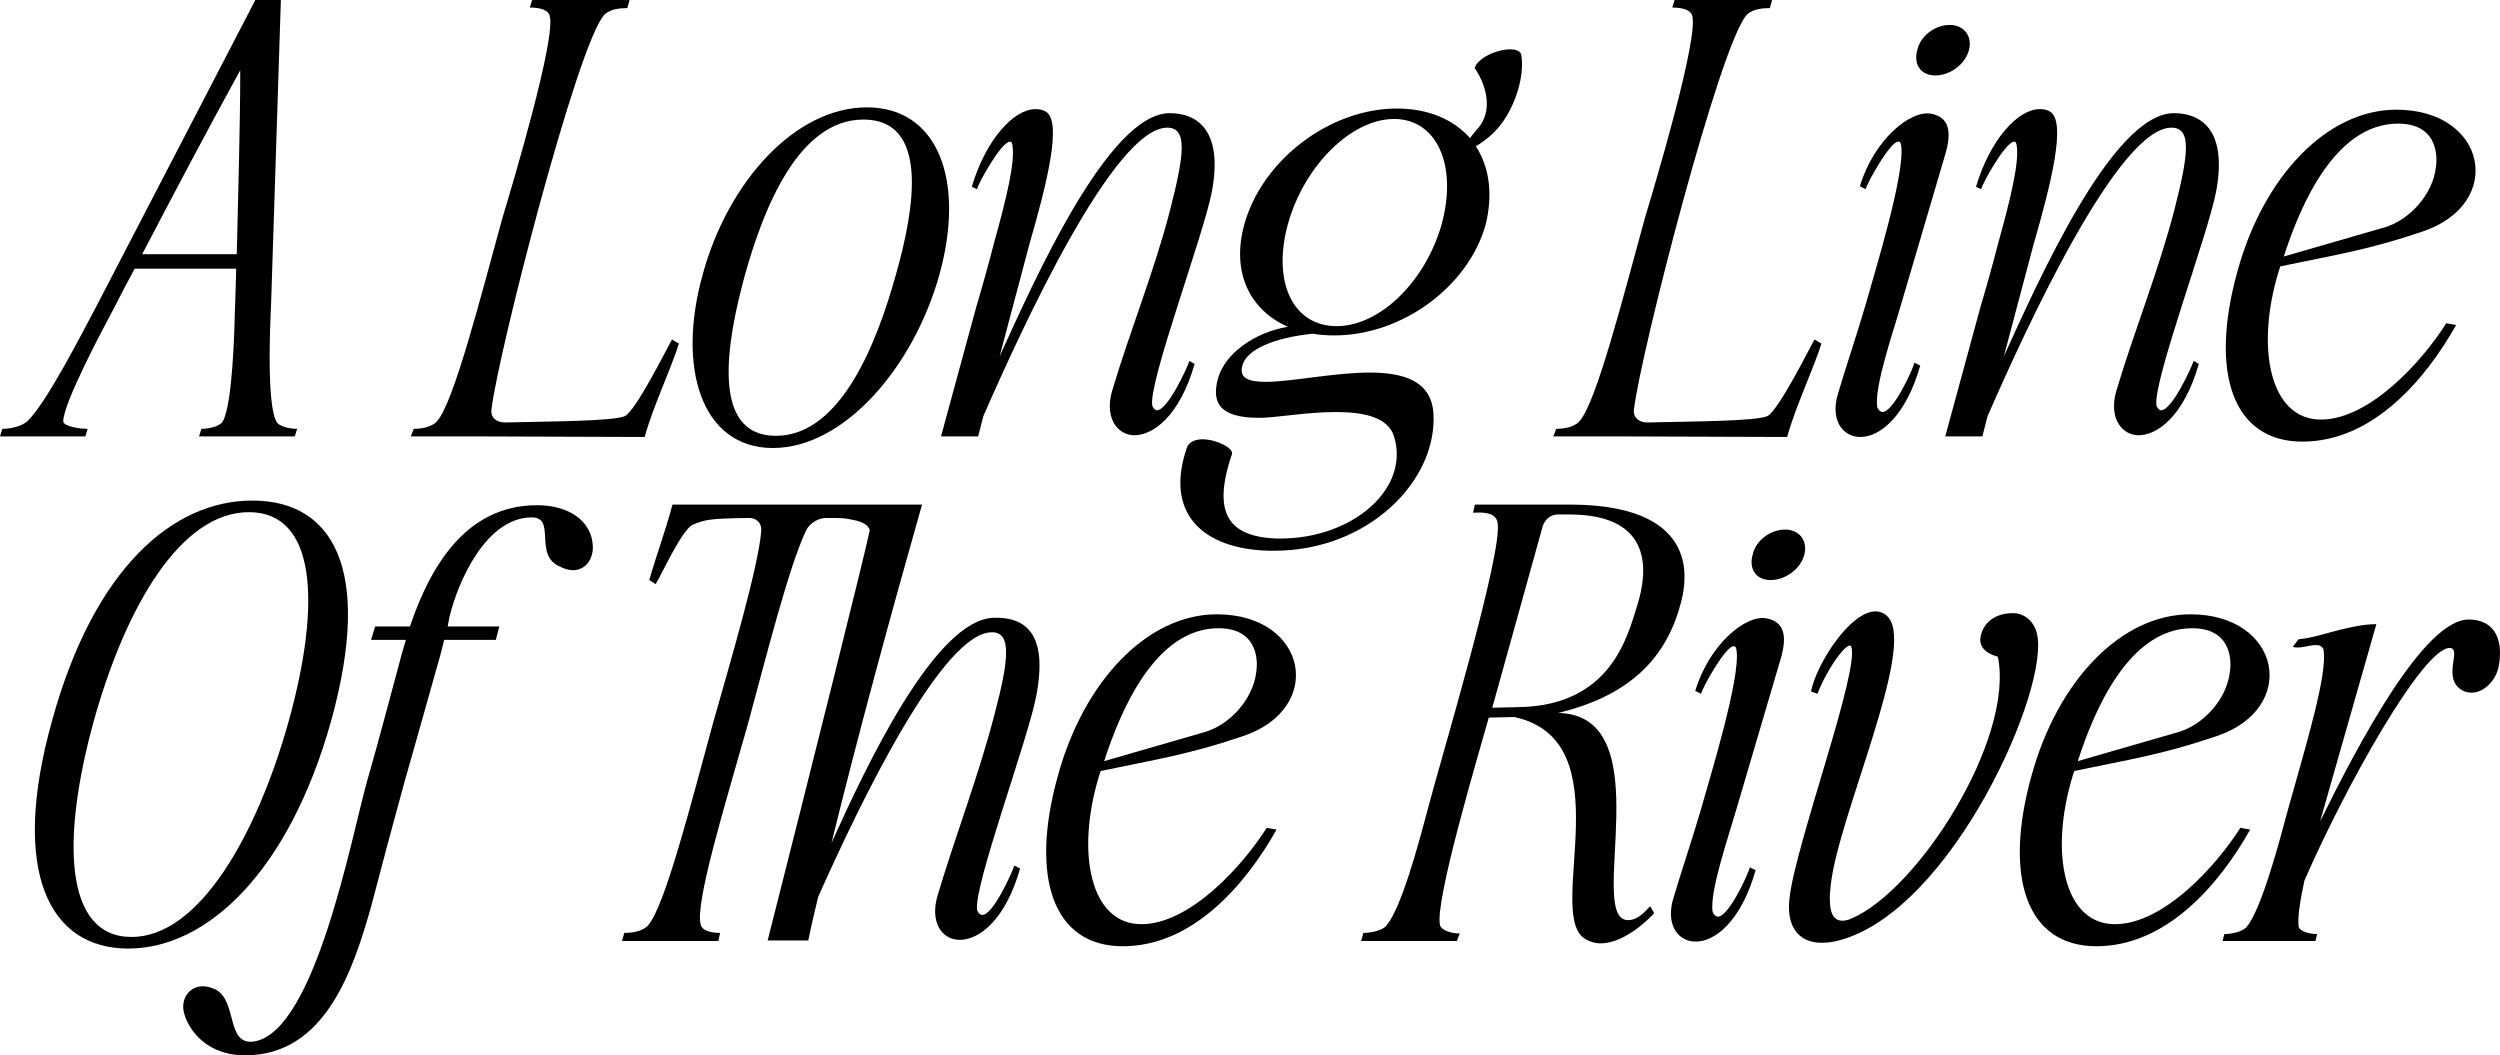 <?xml version="1.0" encoding="UTF-8"?> <svg xmlns="http://www.w3.org/2000/svg" viewBox="0 0 990.836 418.27" fill="none"><path d="M56.35 100.74H93.84C94.3 79.58 95.22 50.37 95.22 27.83C82.8 50.37 67.39 79.58 56.35 100.74ZM93.61 106.49H53.36C50.14 112.47 47.38 117.76 45.54 121.44C40.48 130.87 25.07 159.85 25.07 166.98C25.07 169.05 31.74 169.97 34.73 169.97L33.81 172.96H0L0.92 169.97C3.91 169.97 8.51 169.05 10.81 166.98C18.4 159.85 33.12 130.87 38.18 121.44L101.2 0H111.32L107.41 121.44C106.95 130.87 105.8 159.85 109.48 166.98C110.4 169.05 114.77 169.97 117.76 169.97L116.84 172.96H78.89L79.81 169.97C82.57 169.97 87.17 169.05 88.32 166.98C92.23 159.85 92.92 130.87 93.15 121.44C93.38 117.76 93.38 112.47 93.61 106.49Z" fill="black"></path><path d="M189.506 172.96H162.826L163.976 169.97C166.506 169.97 170.876 169.51 173.176 166.98C179.846 159.62 190.426 117.99 199.166 86.25C202.846 74.06 220.786 14.26 217.796 5.98C216.876 3.45 212.736 2.99 209.976 2.99L210.896 0H249.536L248.616 3.22C246.086 3.22 241.716 3.45 239.416 5.98C228.836 17.71 197.556 139.38 194.796 162.15C194.336 165.37 196.636 167.44 200.086 167.44C218.716 166.98 242.866 166.98 247.696 164.91C252.066 162.61 264.026 138.69 266.326 134.55L269.085 136.16C266.096 145.82 258.505 161.92 255.515 173.19L189.506 172.96Z" fill="black"></path><path d="M355.094 108.79C362.682 82.11 368.204 47.38 342.213 47.38C316.453 47.38 302.652 82.57 295.294 108.79C287.932 135.7 281.493 172.73 307.484 172.73C333.472 172.73 347.732 135.24 355.094 108.79ZM343.593 42.55C371.653 42.55 382.694 71.3 372.343 108.79C361.993 145.82 334.392 177.56 306.334 177.56C278.044 177.56 268.153 145.82 278.504 108.79C288.622 71.76 315.303 42.55 343.593 42.55Z" fill="black"></path><path d="M389.745 164.91L387.676 172.96H372.956L386.986 121.44C389.516 112.93 391.815 104.65 393.885 96.6C398.946 78.43 402.396 64.17 401.246 57.5C401.016 56.35 400.786 56.12 400.326 56.12C396.877 56.12 387.676 72.68 387.216 74.98L385.146 74.06C390.665 55.43 401.706 43.24 410.445 43.24C411.827 43.24 413.207 43.47 414.356 44.16C421.255 47.84 414.816 73.14 407.915 97.06L396.187 141.22C409.755 111.55 439.195 44.85 463.576 44.85C474.616 44.85 484.735 51.75 480.365 75.67C477.146 92.92 455.065 151.57 456.677 160.77C457.137 161.92 457.827 162.61 458.517 162.61C462.886 162.61 470.705 145.36 471.397 143.06L473.467 144.21C467.485 165.14 456.677 172.96 448.856 172.5C442.187 171.81 437.815 164.91 440.807 154.79C447.936 130.87 457.597 107.18 463.806 83.03C469.325 61.41 470.705 50.83 462.886 50.6C441.727 49.91 404.925 130.18 389.745 164.91Z" fill="black"></path><path d="M510.395 89.01C504.184 111.78 512.465 129.26 529.715 129.26C546.964 129.26 564.904 111.55 571.345 89.01C577.784 65.55 569.506 47.15 552.486 47.15C535.696 47.15 516.834 65.55 510.395 89.01ZM584.916 57.96C590.205 66.01 591.815 76.82 588.825 89.01C581.926 113.62 555.705 132.94 528.795 132.94C525.805 132.94 522.816 132.71 520.286 132.25C504.874 133.86 494.296 138.46 492.456 144.67C490.846 149.96 494.986 151.34 501.654 151.34C511.775 151.34 528.795 147.66 542.825 147.66C556.165 147.66 567.206 150.88 568.126 163.76C569.736 190.67 542.135 218.27 505.106 218.27C504.414 218.27 503.494 218.27 502.804 218.27C476.586 217.58 461.176 203.32 470.605 176.87C471.754 174.8 474.284 174.11 476.586 174.11C482.105 174.11 488.774 177.56 488.314 179.86C480.036 204.01 487.394 212.75 506.026 213.44C506.486 213.44 506.946 213.44 507.406 213.44C536.386 213.44 558.925 193.43 552.486 172.96C550.186 165.37 540.525 163.3 529.485 163.3C517.984 163.3 505.336 165.6 499.355 165.6C487.394 165.6 479.116 162.61 482.795 149.73C485.785 139.84 497.285 131.79 510.395 129.49C495.675 123.05 487.854 108.33 493.146 89.01C500.275 63.25 527.185 43.01 553.636 43.01C566.056 43.01 576.175 47.38 582.616 54.74C584.226 52.44 585.606 51.29 586.985 49.22C590.665 43.7 589.975 35.19 584.456 26.91C585.835 22.77 593.424 19.55 598.486 19.55C600.556 19.55 602.165 20.01 602.855 21.39C604.465 29.44 600.786 41.86 594.574 49.68C592.044 52.9 588.825 55.66 584.916 57.96Z" fill="black"></path><path d="M642.319 172.96H615.638L616.788 169.97C619.317 169.97 623.689 169.51 625.989 166.98C632.658 159.62 643.238 117.99 651.977 86.25C655.659 74.06 673.598 14.26 670.609 5.98C669.689 3.45 665.547 2.99 662.788 2.99L663.708 0H702.349L701.429 3.22C698.899 3.22 694.528 3.45 692.228 5.98C681.647 17.71 650.367 139.38 647.608 162.15C647.148 165.37 649.447 167.44 652.897 167.44C671.529 166.98 695.677 166.98 700.509 164.91C704.878 162.61 716.839 138.69 719.138 134.55L721.898 136.16C718.908 145.82 711.317 161.92 708.328 173.19L642.319 172.96Z" fill="black"></path><path d="M761.056 144.9C755.305 165.14 744.957 173.19 737.365 173.19C730.007 173.19 725.175 166.06 728.627 155.48C731.386 146.05 735.986 132.48 739.205 121.44C742.884 108.33 755.305 68.31 753.465 57.5C753.235 56.35 753.005 56.12 752.315 56.12C749.096 56.12 739.895 72.68 739.435 74.98L737.135 73.83C742.655 55.43 757.145 43.47 765.426 45.08C772.555 46.46 773.474 52.21 771.175 60.49L753.235 121.44C750.476 131.1 742.655 153.64 744.037 161.46C744.497 162.61 745.417 163.3 746.106 163.3C750.476 163.3 758.294 146.05 758.754 143.75L761.056 144.9ZM767.035 29.9C761.056 29.9 758.294 25.3 759.907 19.78C761.056 14.49 766.576 9.89 772.785 9.89C778.536 9.89 781.756 14.49 780.376 19.78C778.996 25.3 773.015 29.9 767.035 29.9Z" fill="black"></path><path d="M787.755 164.91L785.682 172.96H770.965L784.993 121.44C787.525 112.93 789.824 104.65 791.894 96.6C796.953 78.43 800.402 64.17 799.253 57.5C799.023 56.35 798.793 56.12 798.333 56.12C794.883 56.12 785.682 72.68 785.222 74.98L783.153 74.06C788.674 55.43 799.713 43.24 808.454 43.24C809.833 43.24 811.213 43.47 812.363 44.16C819.264 47.84 812.823 73.14 805.924 97.06L794.193 141.22C807.764 111.55 837.204 44.85 861.585 44.85C872.623 44.85 882.744 51.75 878.375 75.67C875.153 92.92 853.074 151.57 854.683 160.77C855.143 161.92 855.833 162.61 856.523 162.61C860.892 162.61 868.714 145.36 869.404 143.06L871.473 144.21C865.494 165.14 854.683 172.96 846.865 172.5C840.193 171.81 835.824 164.91 838.814 154.79C845.942 130.87 855.603 107.18 861.815 83.03C867.334 61.41 868.714 50.83 860.892 50.6C839.733 49.91 802.935 130.18 787.755 164.91Z" fill="black"></path><path d="M965.41 66.47C966.33 60.49 965.18 48.99 950.46 48.99C925.392 48.99 911.592 81.65 905.15 101.66L944.941 90.16C954.599 87.4 964.03 77.51 965.41 66.47ZM903.77 105.57C903.54 106.26 903.31 106.95 903.08 107.64C893.879 138 899.631 166.29 919.87 166.29C939.189 166.29 960.121 143.06 969.549 128.11L973.461 128.8C961.041 150.88 940.112 175.03 912.511 175.03C884.681 175.03 875.71 147.43 886.751 107.64C897.101 69.69 922.4 43.47 949.77 43.47C985.652 43.47 993.011 80.73 960.121 91.77C938.5 99.13 925.622 100.97 903.77 105.57Z" fill="black"></path><path d="M50.788 375.95C19.508 375.95 3.868 345.59 20.658 285.56C37.218 225.3 68.498 198.39 100.008 198.39C131.288 198.39 148.078 224.61 131.288 285.56C114.498 345.59 82.068 375.95 50.788 375.95ZM37.218 285.56C24.338 332.25 25.258 371.351 52.168 371.351C78.618 371.351 101.618 331.79 114.498 285.56C127.378 238.87 125.308 202.99 98.628 202.99C71.948 202.99 50.098 239.56 37.218 285.56Z" fill="black"></path><path d="M148.676 248.3H162.476C170.526 224.38 184.786 200.23 212.846 200.23C225.496 200.23 234.236 206.44 234.926 215.87C235.386 221.39 232.166 225.99 227.106 225.99C225.496 225.99 223.886 225.53 222.046 224.61C211.236 220.24 220.666 205.06 210.776 205.06C192.836 205.06 181.566 230.13 178.116 244.62C177.886 246 177.656 247.15 177.426 248.3H197.896L196.516 253.591H176.046C175.586 255.43 175.126 257.27 174.666 259.11C169.836 276.359 165.006 293.379 160.176 310.401C155.576 327.191 151.436 342.601 147.066 359.39C139.936 384.459 128.896 418.271 97.156 418.271C81.976 418.271 74.846 408.38 73.006 401.711C71.396 396.189 74.846 390.9 80.366 390.9C81.976 390.9 83.816 391.36 85.656 392.28C94.166 397.109 89.566 414.589 100.836 412.749C124.986 408.61 139.246 331.79 145.456 309.711C150.286 292.919 154.656 276.129 159.256 259.11C159.716 257.27 160.406 255.43 160.866 253.591H147.066L148.676 248.3Z" fill="black"></path><path d="M324.259 355.481C322.879 361.23 321.499 366.979 320.349 372.731H304.25C320.579 308.329 342.661 220.24 344.73 210.12C343.581 206.67 338.749 206.21 335.299 205.52C333.23 205.29 330.93 205.29 327.941 205.29C324.489 205.06 320.809 207.36 319.43 210.35C312.531 224.84 303.33 261.639 296.428 286.94C287.46 318.68 275.039 358.931 277.799 366.749C278.719 369.279 282.861 369.739 285.39 369.739L284.7 372.961H246.52L247.44 369.739C250.199 369.739 254.57 369.279 256.87 366.749C263.539 359.161 273.89 318.45 282.631 286.48C289.53 262.099 300.57 224.84 301.72 210.35C301.95 207.36 299.88 205.06 296.198 205.29C280.789 205.52 279.409 205.98 274.35 208.05C269.98 210.58 262.389 227.37 259.859 231.51L257.33 229.9C260.089 220.24 263.539 211.04 266.528 200H361.75C362.9 200 364.05 200 365.429 200C352.779 244.62 340.589 289.24 329.55 334.09C343.351 303.5 370.719 245.31 393.95 244.85C409.59 244.39 414.649 255.2 410.739 275.669C407.52 292.919 385.669 351.569 387.278 360.77C387.741 361.92 388.431 362.61 389.351 362.61C393.72 362.61 401.309 345.36 401.998 343.061L404.301 344.211C398.549 364.45 388.201 372.501 380.38 372.501C373.251 372.501 368.419 365.37 371.638 354.791C378.77 330.87 387.971 307.179 394.18 283.031C399.929 261.409 400.849 250.831 393.49 250.601C373.941 249.68 341.049 317.76 324.259 355.481Z" fill="black"></path><path d="M497.885 266.471C498.807 260.489 497.655 248.99 482.935 248.99C457.867 248.99 444.066 281.651 437.625 301.66L477.416 290.159C487.077 287.4 496.505 277.509 497.885 266.471ZM436.245 305.569C436.015 306.259 435.785 306.949 435.555 307.639C426.357 337.999 432.106 366.289 452.345 366.289C471.667 366.289 492.596 343.061 502.027 328.111L505.936 328.801C493.516 350.879 472.587 375.03 444.986 375.03C417.156 375.03 408.187 347.43 419.226 307.639C429.576 269.69 454.877 243.47 482.245 243.47C518.127 243.47 525.485 280.731 492.596 291.769C470.977 299.13 458.097 300.97 436.245 305.569Z" fill="black"></path><path d="M611.444 208.51L591.435 280.501L601.553 280.271C638.354 279.811 645.023 252.441 648.933 239.79C653.074 226.68 655.374 204.14 622.484 203.91H617.423C614.663 203.91 612.364 205.75 611.444 208.51ZM600.173 284.18L590.052 284.41C586.143 298.441 568.433 357.551 570.733 366.749C571.423 368.819 575.332 369.971 578.554 369.971L577.404 372.961H539.453L540.373 369.739C543.363 369.739 547.964 368.819 549.574 366.749C555.323 359.62 561.535 337.079 565.674 321.439C570.733 301.89 596.034 218.17 593.504 206.9C592.584 202.99 587.753 202.99 583.843 203.22L584.533 200H623.634C663.883 200.46 671.704 219.55 665.952 239.79C659.513 263.479 642.954 276.359 617.653 282.571C659.053 283.491 628.233 364.68 645.253 364.68C648.933 364.68 651.925 361.46 653.994 359.161L655.604 361.92C651.002 366.979 642.264 373.881 634.442 373.881C632.143 373.881 629.843 373.191 627.774 371.811C612.594 361 643.643 293.609 600.173 284.18Z" fill="black"></path><path d="M695.807 344.9C690.056 365.14 679.707 373.191 672.116 373.191C664.757 373.191 659.926 366.059 663.378 355.481C666.137 346.05 670.736 332.48 673.956 321.439C677.638 308.329 690.056 268.311 688.216 257.5C687.986 256.35 687.756 256.12 687.066 256.12C683.847 256.12 674.646 272.68 674.186 274.979L671.886 273.83C677.408 255.43 691.895 243.47 700.177 245.08C707.308 246.46 708.228 252.211 705.926 260.489L687.986 321.439C685.227 331.1 677.408 353.639 678.788 361.46C679.248 362.61 680.167 363.3 680.857 363.3C685.227 363.3 693.048 346.05 693.508 343.751L695.807 344.9ZM701.786 229.9C695.807 229.9 693.048 225.3 694.657 219.78C695.807 214.49 701.326 209.89 707.538 209.89C713.287 209.89 716.506 214.49 715.127 219.78C713.747 225.3 707.768 229.9 701.786 229.9Z" fill="black"></path><path d="M728.802 372.731C726.27 373.421 723.97 373.651 721.9 373.651C712.702 373.651 707.87 366.979 709.25 355.941C711.55 334.78 737.54 264.631 733.631 256.12C732.481 254.05 724.89 263.479 720.291 274.979L717.761 274.06C720.061 262.789 733.401 242.32 743.292 242.32C745.132 242.32 746.971 243.01 748.351 244.62C759.392 256.81 728.342 324.199 725.58 350.879C724.43 360.54 726.04 364.91 730.182 364.91C731.101 364.91 732.251 364.68 733.401 364.22C760.082 353.179 798.49 292.919 791.821 260.259C791.821 260.259 784 258.65 784.92 252.671C786.07 246 791.591 243.01 797.8 243.01C802.862 243.01 806.311 246.92 807.231 250.831C812.98 271.99 773.652 361 728.802 372.731Z" fill="black"></path><path d="M883.766 266.471C884.686 260.489 883.536 248.99 868.816 248.99C843.745 248.99 829.945 281.651 823.506 301.66L863.295 290.159C872.955 287.4 882.384 277.509 883.766 266.471ZM822.124 305.569C821.894 306.259 821.664 306.949 821.434 307.639C812.236 337.999 817.985 366.289 838.226 366.289C857.546 366.289 878.475 343.061 887.905 328.111L891.815 328.801C879.394 350.879 858.465 375.03 830.865 375.03C803.035 375.03 794.066 347.43 805.104 307.639C815.455 269.69 840.756 243.47 868.126 243.47C904.005 243.47 911.364 280.731 878.475 291.769C856.856 299.13 843.975 300.97 822.124 305.569Z" fill="black"></path><path d="M913.311 349.04C911.702 356.631 910.552 363.53 911.012 367.209C911.472 369.279 915.611 370.201 918.37 370.201L917.681 372.961H880.882L881.572 370.201C884.561 370.201 888.93 369.279 890.54 367.209C896.522 360.08 904.11 330.87 906.64 321.439C914.461 293.609 922.512 266.931 920.9 257.5C920.44 256.12 919.29 255.66 917.911 255.66C915.151 255.66 911.242 257.27 908.712 256.35L911.012 253.361C916.301 252.901 921.59 251.061 927.111 249.68C931.941 248.53 936.77 247.38 941.832 247.38L919.52 325.581C934.7 294.761 960.691 245.54 978.4 245.54C987.601 245.54 992.431 251.981 990.361 263.939C989.441 269.23 984.842 274.52 979.55 274.52C978.4 274.52 977.021 274.29 975.871 273.6C967.592 268.77 975.871 257.27 971.042 256.81C960.461 256.35 929.411 312.011 913.311 349.04Z" fill="black"></path></svg> 